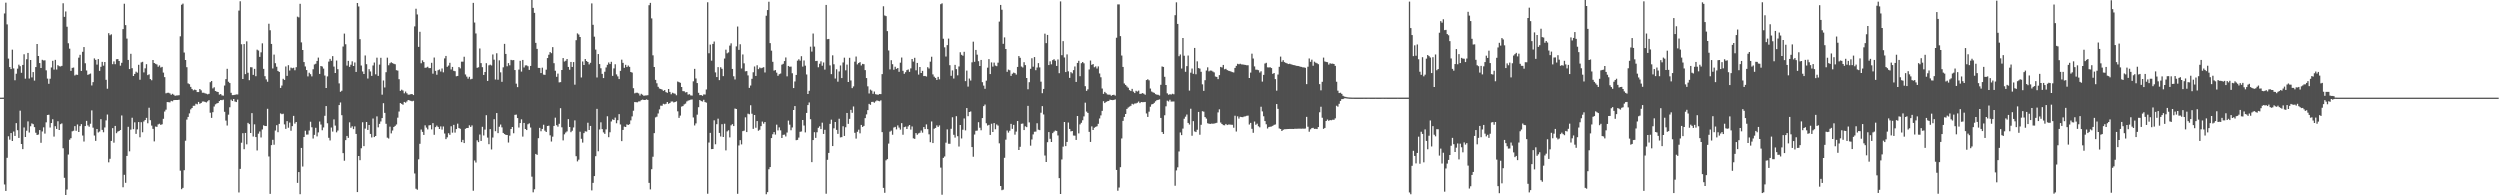 <svg xmlns="http://www.w3.org/2000/svg" width="1920" height="150"><path fill="#4f4f4f" d="M0 75h1v1H0zM1 74.998h1v1H1zM2 74.961h1v1H2zM3 10.332h1v131.357H3zM4 2.071h1v144.582H4zM5 18.755h1v102.456H5zM6 45.03h1v59.597H6zM7 51.512h1v55.752H7zM8 53.041h1v49.178H8zM9 38.15h1v70.16H9zM10 52.549h1v48.485H10zM11 61.658h1v42.735H11zM12 56.609h1v37.947H12zM13 52.748h1v47.265H13zM14 49.663h1v56.26H14zM15 50.844h1v34.131H15zM16 55.904h1v54.688H16zM17 49.885h1v64.66H17zM18 41.67h1v56.232H18zM19 60.402h1v44.814H19zM20 45.522h1v54.884H20zM21 40.654h1v52.568H21zM22 60.338h1v41.451H22zM23 46.101h1v50.856H23zM24 59.434h1v35.331H24zM25 55.325h1v40.043H25zM26 61.894h1v35.747H26zM27 51.517h1v50.421H27zM28 33.806h1v69.888H28zM29 43.023h1v60.318H29zM30 48.443h1v51.428H30zM31 52.242h1v57.407H31zM32 45.932h1v55.019H32zM33 46.413h1v51.369H33zM34 46.323h1v56.29H34zM35 54.012h1v39.927H35zM36 60.379h1v27.954H36zM37 64.375h1v23.722H37zM38 60.48h1v37.482H38zM39 51.796h1v42.694H39zM40 46.706h1v44.896H40zM41 53.448h1v51.44H41zM42 45.975h1v50.957H42zM43 53.41h1v45.608H43zM44 50.07h1v43.076H44zM45 50.821h1v48.997H45zM46 51.059h1v44.328H46zM47 50.592h1v44.191H47zM48 2.527h1v111.336H48zM49 12.957h1v123.587H49zM50 8.826h1v140.909H50zM51 20.556h1v124.988H51zM52 33.247h1v85.452H52zM53 37.374h1v69.95H53zM54 54.437h1v51.678H54zM55 52.114h1v48.727H55zM56 51.878h1v48.549H56zM57 57.953h1v38.901H57zM58 57.312h1v43.152H58zM59 57.479h1v38.128H59zM60 44.268h1v57.1H60zM61 42.075h1v54.77H61zM62 54.465h1v40.863H62zM63 39.789h1v64.303H63zM64 36.159h1v72.518H64zM65 48.569h1v48.249H65zM66 54.131h1v38.686H66zM67 57.502h1v38.782H67zM68 56.978h1v40.364H68zM69 56.461h1v38.581H69zM70 65.65h1v19.162H70zM71 63.087h1v34.96H71zM72 44.843h1v59.258H72zM73 45.962h1v62.225H73zM74 49.592h1v49.467H74zM75 45.348h1v56.379H75zM76 54.437h1v46.562H76zM77 51.306h1v40.224H77zM78 47.518h1v52.234H78zM79 50.441h1v51.115H79zM80 47.633h1v50.279H80zM81 61.283h1v31.167H81zM82 68.127h1v19.819H82zM83 25.477h1v99.187H83zM84 27.063h1v94.907H84zM85 26.367h1v81.874H85zM86 49.31h1v49.075H86zM87 47.166h1v62.413H87zM88 49.294h1v47.436H88zM89 45.518h1v56.77H89zM90 45.367h1v55.708H90zM91 46.838h1v53.779H91zM92 50.45h1v49.371H92zM93 48.228h1v40.474H93zM94 22.366h1v121.465H94zM95 2.85h1v131.38H95zM96 19.32h1v121.055H96zM97 29.64h1v90.121H97zM98 46.008h1v51.355H98zM99 53.018h1v63.225H99zM100 41.322h1v58.242H100zM101 52.4h1v38.015H101zM102 58.36h1v40.845H102zM103 56.767h1v37.185H103zM104 55.044h1v47.766H104zM105 55.833h1v43.557H105zM106 49.75h1v43.992H106zM107 61.233h1v44.171H107zM108 47.944h1v45.896H108zM109 47.463h1v54.141H109zM110 55.623h1v37.668H110zM111 52.476h1v39.693H111zM112 49.319h1v41.227H112zM113 57.719h1v36.963H113zM114 57.106h1v25.63H114zM115 60.699h1v31.632H115zM116 61.645h1v34.804H116zM117 46.06h1v52.921H117zM118 48.409h1v60.186H118zM119 49.013h1v48.146H119zM120 49.525h1v47.913H120zM121 51.249h1v44.305H121zM122 50.208h1v44.804H122zM123 51.89h1v44.063H123zM124 51.34h1v44.086H124zM125 55.744h1v35.493H125zM126 59.255h1v26.404H126zM127 71.702h1v12.532H127zM128 71.253h1v7.125H128zM129 71.233h1v7.265H129zM130 71.709h1v6.908H130zM131 72.784h1v4.681H131zM132 72.041h1v5.768H132zM133 72.75h1v4.166H133zM134 73.553h1v3.227H134zM135 73.313h1v3.472H135zM136 73.274h1v3.523H136zM137 73.13h1v3.47H137zM138 27.898h1v103.177H138zM139 3.644h1v141.657H139zM140 2.756h1v141.522H140zM141 40.359h1v90.376H141zM142 46.085h1v61.982H142zM143 51.608h1v40.243H143zM144 64.071h1v25.741H144zM145 64.682h1v22.431H145zM146 66.728h1v17.274H146zM147 68.287h1v14.651H147zM148 69.363h1v11.875H148zM149 68.806h1v12.39H149zM150 69.166h1v10.526H150zM151 70.72h1v9.416H151zM152 70.729h1v7.549H152zM153 68.342h1v11.382H153zM154 69.383h1v9.737H154zM155 71.217h1v6.775H155zM156 71.226h1v6.695H156zM157 71.686h1v6.59H157zM158 71.963h1v6.741H158zM159 72.432h1v5.413H159zM160 72.043h1v4.873H160zM161 63.112h1v23.488H161zM162 62.212h1v28.311H162zM163 67.87h1v18.29H163zM164 67.01h1v14.791H164zM165 69.891h1v10.243H165zM166 70.411h1v9.048H166zM167 70.649h1v8.464H167zM168 72.672h1v4.932H168zM169 72.265h1v4.546H169zM170 73.283h1v3.694H170zM171 73.45h1v3.074H171zM172 65.694h1v20.185H172zM173 60.777h1v31.836H173zM174 52.858h1v43.557H174zM175 62.78h1v25.292H175zM176 63.801h1v18.595H176zM177 71.294h1v5.262H177zM178 73.064h1v4.509H178zM179 73h1v3.024H179zM180 72.794h1v5.18H180zM181 72.501h1v5.878H181zM182 72.574h1v3.944H182zM183 8.118h1v139.696H183zM184 0.95h1v128.716H184zM185 33.987h1v75.635H185zM186 60.695h1v41.609H186zM187 33.822h1v80.753H187zM188 56.948h1v45.159H188zM189 31.728h1v79.1H189zM190 55.882h1v38.469H190zM191 61.597h1v33.752H191zM192 51.604h1v50.547H192zM193 51.7h1v35.196H193zM194 57.479h1v47.375H194zM195 52.865h1v42.605H195zM196 58.539h1v46.72H196zM197 38.134h1v77.404H197zM198 38.828h1v63.829H198zM199 43.673h1v57.267H199zM200 40.205h1v65.349H200zM201 33.268h1v66.152H201zM202 52.913h1v43.351H202zM203 58.539h1v38.226H203zM204 60.995h1v35.839H204zM205 62.794h1v20.744H205zM206 18.244h1v101.918H206zM207 23.232h1v125.674H207zM208 33.73h1v77.718H208zM209 52.602h1v54.775H209zM210 41.949h1v69.226H210zM211 48.521h1v51.74H211zM212 51.228h1v44.928H212zM213 54.481h1v47.034H213zM214 55.227h1v39.892H214zM215 67.525h1v19.565H215zM216 65.678h1v22.051H216zM217 60.544h1v26.798H217zM218 61.393h1v34.157H218zM219 51.05h1v47.897H219zM220 58.28h1v34.738H220zM221 50.093h1v48.029H221zM222 54.188h1v39.993H222zM223 51.899h1v48.492H223zM224 52.432h1v44.443H224zM225 52.011h1v36.979H225zM226 53.989h1v40.961H226zM227 51.597h1v42.115H227zM228 12.811h1v127.633H228zM229 13.346h1v118.819H229zM230 2.921h1v146.244H230zM231 32.577h1v81.044H231zM232 38.383h1v89.504H232zM233 47.646h1v57.574H233zM234 51.064h1v49.364H234zM235 53.81h1v49.586H235zM236 58.692h1v44.626H236zM237 55.845h1v44.333H237zM238 57.003h1v36.489H238zM239 58.649h1v39.114H239zM240 53.176h1v53.207H240zM241 49.519h1v54.081H241zM242 48.933h1v49.208H242zM243 46.82h1v57.951H243zM244 44.215h1v57.462H244zM245 56.77h1v36.56H245zM246 50.672h1v44.946H246zM247 51.102h1v48.931H247zM248 52.668h1v45.2H248zM249 57.987h1v30.945H249zM250 67.573h1v13.889H250zM251 58.681h1v35.963H251zM252 47.324h1v58.528H252zM253 45.188h1v62.701H253zM254 46.671h1v51.256H254zM255 43.13h1v57.931H255zM256 51.162h1v40.513H256zM257 56.062h1v40.387H257zM258 46.477h1v55.177H258zM259 53.153h1v47.093H259zM260 64.073h1v16.626H260zM261 70.507h1v8.192H261zM262 69.667h1v18.81H262zM263 35.724h1v81.881H263zM264 25.822h1v97.645H264zM265 33.996h1v73.609H265zM266 50.377h1v54.003H266zM267 46.729h1v59.169H267zM268 51.35h1v42.614H268zM269 49.709h1v48.437H269zM270 47.108h1v49.924H270zM271 50.706h1v48.462H271zM272 47.955h1v49.128H272zM273 55.259h1v47.583H273zM274 2.3h1v145.193H274zM275 4.978h1v114.82H275zM276 30.114h1v92.927H276zM277 50.315h1v63.575H277zM278 54.868h1v39.016H278zM279 56.841h1v55.379H279zM280 42.595h1v56.157H280zM281 49.285h1v44.413H281zM282 60.32h1v39.478H282zM283 53.13h1v42.845H283zM284 54.89h1v47.974H284zM285 58.289h1v47.27H285zM286 50.256h1v40.773H286zM287 48.003h1v57.274H287zM288 57.092h1v47.368H288zM289 44.275h1v45.129H289zM290 58.26h1v39.519H290zM291 49.617h1v45.534H291zM292 44.392h1v48.883H292zM293 72.709h1v17.954H293zM294 61.791h1v17.468H294zM295 67.181h1v19.48H295zM296 55.472h1v39.602H296zM297 44.302h1v61.403H297zM298 50.105h1v56.269H298zM299 48.566h1v48.734H299zM300 47.816h1v54.621H300zM301 48.498h1v51.774H301zM302 48.999h1v48.531H302zM303 49.363h1v47.308H303zM304 53.911h1v41.696H304zM305 54.245h1v36.104H305zM306 60.805h1v24.866H306zM307 69.763h1v9.371H307zM308 68.871h1v10.89H308zM309 69.546h1v10.906H309zM310 71.672h1v6.601H310zM311 70.276h1v8.585H311zM312 71.645h1v6.255H312zM313 72.718h1v4.072H313zM314 72.636h1v4.445H314zM315 72.331h1v5.148H315zM316 72.187h1v5.612H316zM317 73.027h1v4.395H317zM318 20.256h1v112.96H318zM319 6.727h1v138.199H319zM320 11.119h1v134.608H320zM321 35.996h1v86.381H321zM322 24.417h1v86.003H322zM323 48.571h1v50.895H323zM324 46.349h1v54.907H324zM325 47.692h1v55.928H325zM326 52.082h1v44.179H326zM327 51.862h1v46.114H327zM328 51.244h1v48.153H328zM329 52.336h1v43.996H329zM330 52.274h1v43.783H330zM331 48.212h1v51.179H331zM332 56.6h1v37.965H332zM333 44.197h1v59.313H333zM334 54.414h1v43.204H334zM335 57.374h1v39.064H335zM336 53.902h1v43.598H336zM337 53.348h1v45.702H337zM338 54.957h1v42.12H338zM339 52.558h1v46.981H339zM340 55.561h1v41.561H340zM341 44.829h1v57.72H341zM342 42.943h1v63.923H342zM343 51.283h1v54.184H343zM344 50.32h1v51.964H344zM345 48.244h1v55.308H345zM346 53.362h1v43.632H346zM347 51.423h1v50.46H347zM348 54.391h1v41.515H348zM349 54.675h1v47.15H349zM350 58.555h1v40.552H350zM351 58.301h1v36.695H351zM352 51.498h1v46.846H352zM353 52.526h1v46.391H353zM354 47.342h1v61.792H354zM355 47.337h1v60.094H355zM356 43.554h1v66.322H356zM357 57.168h1v41.751H357zM358 58.843h1v39.451H358zM359 60.393h1v37.876H359zM360 59.003h1v37.24H360zM361 60.928h1v36.553H361zM362 60.53h1v35.768H362zM363 2.225h1v144.271H363zM364 17.301h1v105.914H364zM365 25.694h1v99.128H365zM366 52.055h1v55.743H366zM367 51.659h1v57.498H367zM368 37.244h1v66.1H368zM369 48.463h1v59.794H369zM370 51.606h1v45.752H370zM371 57.552h1v46.51H371zM372 55.312h1v44.244H372zM373 48.523h1v39.954H373zM374 62.135h1v43.566H374zM375 50.185h1v60.536H375zM376 49.651h1v49.519H376zM377 50.29h1v64.521H377zM378 41.805h1v63.818H378zM379 45.818h1v45.724H379zM380 61.061h1v39.707H380zM381 40.924h1v45.898H381zM382 61.249h1v40.978H382zM383 46.358h1v50.961H383zM384 55.552h1v40.071H384zM385 62.817h1v35.036H385zM386 51.72h1v50.364H386zM387 33.707h1v69.254H387zM388 41.398h1v62.163H388zM389 50.908h1v52.779H389zM390 48.475h1v60.975H390zM391 50.191h1v53.994H391zM392 45.966h1v53.12H392zM393 46.264h1v51.27H393zM394 46.111h1v56.228H394zM395 53.835h1v34.406H395zM396 64.279h1v23.738H396zM397 66.92h1v23.749H397zM398 53.465h1v44.502H398zM399 46.715h1v47.807H399zM400 54.987h1v36.665H400zM401 46.053h1v58.874H401zM402 51.83h1v42.598H402zM403 50.208h1v48.846H403zM404 50.155h1v49.741H404zM405 50.896h1v44.555H405zM406 53.671h1v41.048H406zM407 50.631h1v47.297H407zM408 0h1v135.69H408zM409 6.059h1v141.63H409zM410 9.89h1v135.475H410zM411 32.899h1v85.301H411zM412 37.521h1v81.41H412zM413 52.098h1v54.022H413zM414 52.171h1v46.052H414zM415 56.12h1v44.708H415zM416 51.949h1v47.066H416zM417 57.314h1v38.462H417zM418 57.509h1v42.861H418zM419 53.483h1v47.878H419zM420 44.586h1v52.177H420zM421 42.025h1v54.513H421zM422 39.967h1v63.969H422zM423 40.853h1v67.858H423zM424 36.223h1v68.741H424zM425 48.534h1v48.171H425zM426 54.309h1v36.061H426zM427 58.99h1v37.178H427zM428 56.509h1v40.781H428zM429 63.295h1v31.774H429zM430 63.098h1v20.021H430zM431 53.783h1v44.017H431zM432 44.609h1v63.236H432zM433 47.246h1v55.912H433zM434 46.646h1v55.122H434zM435 45.309h1v55.605H435zM436 51.405h1v40.066H436zM437 53.558h1v43.98H437zM438 47.55h1v53.999H438zM439 51.409h1v48.981H439zM440 47.658h1v50.247H440zM441 65.041h1v27.425H441zM442 30.849h1v89.123H442zM443 25.646h1v98.327H443zM444 26.505h1v96.132H444zM445 28.391h1v72.755H445zM446 59.493h1v47.087H446zM447 47.211h1v62.321H447zM448 49.921h1v52.344H448zM449 45.38h1v55.468H449zM450 46.852h1v54.214H450zM451 47.619h1v46.617H451zM452 49.482h1v50.346H452zM453 48.232h1v48.494H453zM454 2.625h1v143.623H454zM455 19.059h1v121.364H455zM456 28.143h1v107.057H456zM457 38.088h1v81.863H457zM458 59.509h1v24.079H458zM459 41.535h1v74.619H459zM460 49.221h1v50.213H460zM461 52.451h1v41.524H461zM462 56.738h1v42.442H462zM463 59.93h1v41.747H463zM464 55.096h1v47.7H464zM465 51.81h1v47.558H465zM466 49.775h1v39.515H466zM467 47.964h1v57.416H467zM468 49.203h1v52.383H468zM469 47.484h1v45.795H469zM470 58.269h1v33.424H470zM471 52.508h1v39.65H471zM472 49.333h1v40.986H472zM473 57.117h1v37.558H473zM474 58.685h1v33.639H474zM475 60.729h1v26.931H475zM476 54.428h1v41.163H476zM477 45.815h1v62.573H477zM478 48.303h1v51.488H478zM479 52.087h1v45.132H479zM480 49.743h1v47.816H480zM481 51.498h1v44.047H481zM482 50.356h1v45.658H482zM483 51.343h1v44.058H483zM484 55.298h1v37.173H484zM485 55.774h1v33.637H485zM486 67.756h1v17.267H486zM487 71.695h1v6.699H487zM488 71.244h1v7.247H488zM489 71.217h1v7.382H489zM490 71.706h1v6.239H490zM491 73.343h1v4.463H491zM492 72.029h1v4.884H492zM493 72.762h1v3.717H493zM494 73.556h1v3.218H494zM495 73.311h1v3.479H495zM496 73.265h1v3.083H496zM497 73.137h1v3.596H497zM498 3.989h1v136.466H498zM499 2.227h1v143.207H499zM500 14.14h1v115.8H500zM501 42.496h1v77.894H501zM502 51.476h1v50.771H502zM503 61.315h1v28.842H503zM504 63.95h1v25.637H504zM505 66.648h1v20.517H505zM506 68.019h1v16.017H506zM507 68.369h1v12.799H507zM508 68.836h1v12.376H508zM509 69.768h1v9.95H509zM510 69.15h1v10.984H510zM511 70.752h1v8.943H511zM512 71.281h1v7.036H512zM513 68.353h1v11.357H513zM514 70.596h1v8.531H514zM515 72.379h1v5.603H515zM516 71.237h1v6.683H516zM517 71.695h1v6.997H517zM518 71.965h1v6.365H518zM519 73.164h1v4.683H519zM520 62.599h1v22.889H520zM521 63.068h1v27.453H521zM522 63.599h1v25.166H522zM523 66.799h1v15.051H523zM524 69.965h1v11.502H524zM525 70.086h1v10.08H525zM526 70.999h1v8.574H526zM527 70.708h1v7.237H527zM528 72.661h1v4.603H528zM529 72.336h1v4.612H529zM530 73.279h1v3.257H530zM531 73.441h1v2.973H531zM532 62.457h1v27.736H532zM533 52.872h1v43.502H533zM534 60.246h1v34.53H534zM535 63.776h1v24.303H535zM536 71.274h1v11.078H536zM537 73.077h1v3.74H537zM538 72.965h1v4.644H538zM539 73.592h1v4.388H539zM540 72.507h1v4.127H540zM541 72.608h1v5.782H541zM542 68.701h1v10.167H542zM543 1.756h1v147.045H543zM544 40.931h1v68.558H544zM545 34.241h1v67.777H545zM546 46.589h1v67.956H546zM547 33.746h1v80.673H547zM548 31.911h1v60.485H548zM549 55.621h1v55.171H549zM550 59.196h1v36.198H550zM551 51.533h1v39.611H551zM552 61.567h1v40.534H552zM553 51.677h1v53.138H553zM554 52.833h1v42.527H554zM555 58.452h1v46.775H555zM556 44.971h1v50.059H556zM557 38.155h1v77.366H557zM558 40.949h1v59.968H558zM559 40.233h1v59.814H559zM560 35.026h1v70.522H560zM561 33.291h1v62.98H561zM562 52.931h1v42.392H562zM563 58.555h1v38.272H563zM564 61.011h1v22.337H564zM565 35.628h1v48.059H565zM566 20.37h1v128.48H566zM567 38.287h1v73.406H567zM568 33.982h1v73.651H568zM569 52.57h1v58.334H569zM570 41.812h1v58.92H570zM571 48.64h1v51.728H571zM572 54.783h1v35.315H572zM573 54.6h1v46.841H573zM574 57.914h1v29.364H574zM575 67.49h1v20.254H575zM576 65.685h1v15.145H576zM577 60.512h1v26.814H577zM578 55.52h1v43.436H578zM579 51.052h1v37.29H579zM580 58.321h1v39.801H580zM581 50.111h1v42.886H581zM582 53.071h1v47.324H582zM583 51.876h1v47.764H583zM584 52.405h1v44.475H584zM585 52.02h1v41.364H585zM586 51.599h1v43.362H586zM587 55.648h1v38.073H587zM588 12.106h1v137.077H588zM589 7.718h1v139.826H589zM590 1.357h1v128.647H590zM591 33.14h1v95.162H591zM592 38.898h1v67.162H592zM593 47.445h1v55.656H593zM594 54.206h1v47.224H594zM595 53.792h1v49.604H595zM596 55.833h1v39.904H596zM597 58.205h1v41.957H597zM598 57.005h1v40.842H598zM599 56.497h1v43.584H599zM600 49.658h1v56.333H600zM601 49.01h1v54.564H601zM602 46.877h1v56.514H602zM603 44.115h1v60.705H603zM604 58.621h1v43.154H604zM605 50.615h1v41.991H605zM606 51.258h1v44.507H606zM607 51.155h1v48.878H607zM608 56.264h1v41.614H608zM609 67.632h1v16.825H609zM610 62.567h1v18.883H610zM611 57.566h1v50.126H611zM612 46.577h1v60.854H612zM613 45.518h1v60.149H613zM614 46.575h1v54.672H614zM615 43.172h1v57.814H615zM616 51.128h1v41.037H616zM617 46.431h1v49.998H617zM618 50.427h1v51.259H618zM619 57.175h1v29.558H619zM620 72.198h1v8.503H620zM621 69.752h1v8.965H621zM622 35.861h1v55.678H622zM623 39.619h1v84.891H623zM624 25.731h1v81.831H624zM625 35.813h1v65.706H625zM626 46.877h1v58.984H626zM627 46.731h1v54.859H627zM628 51.649h1v46.487H628zM629 48.926h1v48.089H629zM630 47.104h1v52.039H630zM631 50.505h1v43.68H631zM632 47.955h1v54.887H632zM633 53.455h1v46.228H633zM634 3.804h1v144.967H634zM635 30.109h1v92.641H635zM636 29.903h1v87.558H636zM637 50.233h1v44.893H637zM638 56.916h1v34.997H638zM639 42.519h1v69.654H639zM640 49.365h1v49.213H640zM641 60.338h1v33.374H641zM642 53.201h1v46.514H642zM643 62.707h1v40.119H643zM644 54.886h1v36.281H644zM645 50.272h1v55.276H645zM646 59.94h1v45.356H646zM647 47.967h1v48.991H647zM648 44.286h1v60.121H648zM649 54.016h1v43.735H649zM650 49.631h1v37.127H650zM651 62.956h1v32.195H651zM652 44.382h1v46.889H652zM653 61.789h1v22.577H653zM654 67.669h1v18.984H654zM655 66.364h1v15.404H655zM656 47.342h1v54.667H656zM657 43.403h1v63.062H657zM658 49.48h1v51.728H658zM659 48.409h1v51.163H659zM660 47.738h1v54.649H660zM661 50.26h1v45.676H661zM662 49.065h1v48.439H662zM663 49.303h1v47.365H663zM664 53.847h1v36.86H664zM665 59.93h1v27.935H665zM666 66.302h1v18.286H666zM667 71.757h1v8.013H667zM668 68.834h1v11.646H668zM669 69.585h1v8.693H669zM670 72.025h1v6.136H670zM671 70.294h1v8.581H671zM672 72.352h1v5.539H672zM673 72.624h1v4.459H673zM674 72.78h1v4.71H674zM675 72.201h1v5.587H675zM676 72.274h1v4.772H676zM677 56.932h1v44.539H677zM678 4.832h1v139.432H678zM679 11.9h1v136.187H679zM680 12.376h1v110.778H680zM681 23.918h1v98.279H681zM682 38.743h1v71.561H682zM683 53.286h1v47.837H683zM684 46.234h1v54.115H684zM685 49.299h1v54.175H685zM686 53.558h1v44.401H686zM687 51.242h1v46.189H687zM688 52.895h1v46.489H688zM689 52.245h1v44.065H689zM690 55.14h1v42.85H690zM691 48.136h1v51.421H691zM692 44.16h1v50.412H692zM693 54.391h1v49.11H693zM694 56.696h1v40.941H694zM695 55.447h1v41.808H695zM696 53.854h1v45.205H696zM697 53.332h1v43.758H697zM698 55.177h1v40.824H698zM699 52.535h1v46.995H699zM700 45.3h1v51.826H700zM701 47.285h1v58.945H701zM702 44.382h1v62.266H702zM703 53.991h1v48.215H703zM704 48.358h1v55.095H704zM705 57.278h1v45.184H705zM706 51.45h1v50.474H706zM707 56.039h1v44.232H707zM708 54.412h1v47.459H708zM709 58.406h1v39.185H709zM710 58.31h1v40.801H710zM711 58.786h1v36.754H711zM712 51.592h1v47.583H712zM713 52.652h1v50.511H713zM714 47.351h1v61.849H714zM715 43.561h1v49.7H715zM716 57.136h1v52.722H716zM717 58.859h1v40.002H717zM718 59.857h1v38.407H718zM719 61.372h1v34.926H719zM720 59.033h1v38.455H720zM721 60.949h1v35.354H721zM722 3.202h1v125.518H722zM723 2.541h1v147.011H723zM724 29.732h1v91.506H724zM725 36.356h1v83.827H725zM726 43.414h1v66.132H726zM727 34.666h1v64.726H727zM728 29.67h1v80.741H728zM729 50.082h1v60.373H729zM730 58.191h1v40.712H730zM731 54.062h1v35.988H731zM732 60.292h1v43.214H732zM733 49.818h1v55.871H733zM734 53.119h1v36.116H734zM735 57.838h1v46.752H735zM736 51.066h1v61.465H736zM737 40.123h1v55.882H737zM738 42.112h1v64.205H738zM739 42.783h1v56.834H739zM740 39.803h1v51.194H740zM741 62.292h1v37.837H741zM742 54.243h1v28.773H742zM743 66.518h1v22.715H743zM744 60.324h1v25.688H744zM745 61.83h1v23.79H745zM746 47.878h1v65.063H746zM747 31.993h1v88.373H747zM748 47.488h1v55.839H748zM749 38.331h1v62.099H749zM750 41.968h1v58.345H750zM751 46.978h1v46.869H751zM752 50.695h1v47.42H752zM753 46.008h1v54.049H753zM754 63.11h1v27.56H754zM755 65.717h1v15.782H755zM756 68.216h1v12.065H756zM757 61.931h1v32.76H757zM758 51.974h1v44.42H758zM759 45.399h1v50.487H759zM760 56.895h1v46.743H760zM761 47.903h1v47.111H761zM762 51.16h1v50.24H762zM763 48.077h1v46.441H763zM764 50.4h1v48.892H764zM765 50.832h1v44.761H765zM766 48.104h1v48.354H766zM767 16.608h1v93.465H767zM768 3.809h1v139.041H768zM769 7.484h1v138.599H769zM770 33.652h1v111.939H770zM771 28.702h1v92.483H771zM772 37.614h1v69.652H772zM773 55.163h1v45.088H773zM774 53.446h1v48.414H774zM775 53.943h1v46.464H775zM776 58.276h1v36.839H776zM777 56.623h1v42.332H777zM778 55.774h1v40.126H778zM779 56.19h1v47.249H779zM780 57.307h1v43.752H780zM781 51.382h1v41.572H781zM782 43.041h1v72.145H782zM783 44.371h1v68.393H783zM784 51.109h1v43.96H784zM785 51.821h1v43.053H785zM786 47.784h1v52.115H786zM787 50.034h1v46.995H787zM788 59.894h1v37.727H788zM789 68.562h1v12.737H789zM790 63.121h1v30.906H790zM791 52.819h1v59.046H791zM792 44.749h1v62.342H792zM793 51.176h1v52.067H793zM794 43.822h1v57.363H794zM795 53.909h1v47.157H795zM796 51.842h1v42.85H796zM797 48.505h1v51.069H797zM798 51.778h1v48.187H798zM799 62.73h1v23.834H799zM800 71.567h1v9.966H800zM801 68.296h1v19.627H801zM802 25.877h1v93.593H802zM803 33.144h1v91.266H803zM804 26.832h1v82.362H804zM805 49.949h1v51.469H805zM806 47.111h1v59.474H806zM807 49.42h1v59.65H807zM808 46.161h1v56.091H808zM809 45.461h1v55.651H809zM810 46.662h1v53.577H810zM811 50.638h1v49.904H811zM812 45.648h1v58.412H812zM813 56.204h1v80.593H813zM814 1.062h1v147.942H814zM815 42.414h1v80.044H815zM816 31.599h1v81.055H816zM817 44.131h1v49.56H817zM818 55.332h1v56.878H818zM819 41.787h1v67.219H819zM820 54.801h1v39.309H820zM821 59.816h1v39.199H821zM822 55.383h1v45.548H822zM823 56.326h1v44.285H823zM824 53.854h1v50.245H824zM825 51.022h1v53.15H825zM826 62.904h1v44.564H826zM827 48.328h1v40.741H827zM828 46.676h1v55.761H828zM829 58.498h1v37.047H829zM830 48.557h1v45.777H830zM831 47.591h1v44.754H831zM832 48.635h1v40.741H832zM833 66.202h1v12.63H833zM834 69.795h1v15.931H834zM835 68.619h1v18.107H835zM836 53.336h1v47.929H836zM837 46.463h1v62.518H837zM838 49.789h1v47.295H838zM839 49.214h1v50.629H839zM840 51.649h1v46.455H840zM841 50.999h1v46.422H841zM842 52.629h1v44.367H842zM843 51.011h1v44.076H843zM844 56.417h1v34.559H844zM845 59.333h1v29.297H845zM846 67.992h1v17.162H846zM847 72.102h1v5.594H847zM848 70.569h1v8.604H848zM849 71.585h1v6.718H849zM850 72.535h1v5.168H850zM851 72.729h1v4.848H851zM852 72.727h1v3.841H852zM853 73.503h1v3.273H853zM854 72.952h1v3.937H854zM855 72.732h1v4.033H855zM856 73.409h1v2.918H856zM857 28.974h1v101.552H857zM858 3.365h1v143.097H858zM859 3.367h1v140.673H859zM860 27.736h1v100.678H860zM861 42.632h1v63.699H861zM862 51.411h1v41.398H862zM863 64.124h1v25.699H863zM864 65.213h1v22.328H864zM865 66.426h1v17.249H865zM866 67.397h1v15.171H866zM867 69.207h1v12.639H867zM868 69.944h1v11.296H868zM869 68.25h1v11.481H869zM870 70.422h1v9.821H870zM871 71.464h1v8.054H871zM872 69.756h1v9.675H872zM873 70.276h1v8.645H873zM874 69.566h1v8.418H874zM875 72.123h1v7.095H875zM876 71.933h1v6.393H876zM877 71.491h1v6.99H877zM878 71.997h1v6.459H878zM879 72.734h1v5.532H879zM880 61.473h1v25.685H880zM881 60.869h1v28.959H881zM882 61.686h1v24.095H882zM883 67.989h1v14.008H883zM884 70.31h1v9.876H884zM885 70.889h1v8.993H885zM886 71.322h1v7.652H886zM887 72.276h1v5.496H887zM888 72.691h1v4.207H888zM889 72.812h1v3.877H889zM890 73.363h1v2.957H890zM891 65.115h1v25.47H891zM892 51.052h1v50.35H892zM893 51.402h1v51.476H893zM894 58.99h1v29.522H894zM895 65.282h1v16.356H895zM896 71.69h1v5.635H896zM897 72.762h1v5.155H897zM898 72.359h1v4.25H898zM899 72.601h1v5.42H899zM900 71.965h1v6.029H900zM901 72.375h1v5.53H901zM902 11.648h1v131.016H902zM903 1.806h1v129.05H903zM904 18.384h1v110.142H904zM905 43.163h1v73.175H905zM906 41.844h1v59.885H906zM907 52.657h1v51.131H907zM908 29.182h1v69.597H908zM909 42.828h1v48.336H909zM910 55.151h1v34.465H910zM911 50.775h1v37.196H911zM912 42.65h1v51.762H912zM913 69.587h1v26.079H913zM914 55.799h1v27.713H914zM915 52.647h1v51.595H915zM916 56.669h1v36.336H916zM917 36.836h1v64.092H917zM918 57.051h1v44.392H918zM919 47.092h1v52.547H919zM920 52.293h1v33.692H920zM921 52.663h1v50.817H921zM922 55.135h1v40.703H922zM923 64.769h1v20.623H923zM924 69.807h1v15.949H924zM925 61.581h1v28.327H925zM926 54.153h1v36.931H926zM927 51.714h1v42.971H927zM928 54.76h1v40.243H928zM929 54.144h1v41.053H929zM930 54.275h1v40.627H930zM931 54.961h1v40.06H931zM932 55.595h1v39.258H932zM933 58.759h1v35.866H933zM934 59.093h1v35.214H934zM935 60.766h1v25.534H935zM936 57.713h1v26.264H936zM937 51.418h1v42.701H937zM938 51.837h1v43.406H938zM939 49.883h1v46.2H939zM940 53.21h1v43.049H940zM941 52.819h1v42.369H941zM942 53.812h1v42.25H942zM943 54.339h1v41.312H943zM944 54.581h1v41.048H944zM945 54.993h1v40.815H945zM946 55.396h1v40.472H946zM947 55.63h1v42.461H947zM948 52.187h1v36.681H948zM949 50.597h1v50.442H949zM950 49.004h1v40.355H950zM951 49.34h1v41.755H951zM952 48.951h1v40.757H952zM953 49.461h1v40.446H953zM954 49.521h1v40.483H954zM955 49.72h1v39.796H955zM956 49.88h1v39.473H956zM957 50.114h1v38.821H957zM958 50.148h1v38.649H958zM959 59.887h1v35.779H959zM960 55.765h1v38.608H960zM961 41.222h1v57.695H961zM962 44.936h1v57.07H962zM963 50.97h1v42.389H963zM964 53.49h1v42.344H964zM965 53.531h1v41.467H965zM966 53.897h1v43.056H966zM967 55.687h1v42.081H967zM968 54.714h1v27.258H968zM969 62.682h1v22.854H969zM970 57.504h1v31.781H970zM971 48.777h1v44.225H971zM972 48.246h1v47.191H972zM973 51.732h1v46.981H973zM974 51.789h1v45.786H974zM975 51.682h1v45.649H975zM976 52.27h1v44.887H976zM977 56.738h1v39.941H977zM978 56.067h1v39.844H978zM979 60.754h1v34.855H979zM980 69.64h1v10.304H980zM981 57.264h1v26.347H981zM982 51.292h1v47.379H982zM983 43.46h1v55.628H983zM984 47.459h1v53.161H984zM985 46.239h1v53.449H985zM986 47.71h1v51.582H986zM987 48.294h1v50.945H987zM988 48.692h1v50.412H988zM989 49.219h1v49.844H989zM990 48.958h1v50.053H990zM991 49.331h1v49.677H991zM992 49.725h1v49.274H992zM993 49.958h1v49.116H993zM994 50.114h1v48.734H994zM995 50.523h1v48.402H995zM996 50.649h1v48.242H996zM997 50.759h1v48.075H997zM998 51.185h1v47.613H998zM999 51.345h1v47.528H999zM1000 51.725h1v47.047H1000zM1001 51.773h1v47.073H1001zM1002 52.05h1v46.681H1002zM1003 64.609h1v25.166H1003zM1004 51.274h1v46.045H1004zM1005 44.904h1v56.274H1005zM1006 47.44h1v51.875H1006zM1007 45.831h1v52.584H1007zM1008 50.473h1v47.668H1008zM1009 47.342h1v51.662H1009zM1010 48.132h1v50.787H1010zM1011 48.564h1v50.565H1011zM1012 49.329h1v48.265H1012zM1013 64.602h1v21.625H1013zM1014 69.386h1v12.586H1014zM1015 62.826h1v27.576H1015zM1016 44.213h1v54.768H1016zM1017 47.221h1v51.028H1017zM1018 47.589h1v45.319H1018zM1019 47.758h1v44.044H1019zM1020 49.592h1v43.195H1020zM1021 48.612h1v43.603H1021zM1022 48.933h1v43.435H1022zM1023 48.839h1v43.101H1023zM1024 49.143h1v42.872H1024zM1025 50.597h1v40.272H1025zM1026 62.75h1v18.478H1026zM1027 69.61h1v12.33H1027zM1028 71.478h1v8.219H1028zM1029 71.226h1v6.271H1029zM1030 72.089h1v4.033H1030zM1031 73.592h1v2.481H1031zM1032 74.185h1v1.35H1032zM1033 74.391h1v1.078H1033zM1034 74.659h1v1H1034zM1035 74.792h1v1H1035zM1036 74.854h1v1H1036zM1037 74.918h1v1H1037zM1038 74.94h1v1H1038zM1039 74.954h1v1H1039zM1040 74.963h1v1H1040zM1041 74.963h1v1H1041zM1042 74.961h1v1H1042zM1043 74.963h1v1H1043zM1044 74.961h1v1H1044zM1045 74.961h1v1H1045zM1046 74.959h1v1H1046zM1047 74.954h1v1H1047zM1048 74.961h1v1H1048zM1049 74.97h1v1H1049zM1050 74.954h1v1H1050zM1051 74.947h1v1H1051zM1052 74.966h1v1H1052zM1053 74.966h1v1H1053zM1054 74.957h1v1H1054zM1055 74.963h1v1H1055zM1056 74.954h1v1H1056zM1057 74.963h1v1H1057zM1058 74.961h1v1H1058zM1059 74.966h1v1H1059zM1060 74.963h1v1H1060zM1061 74.952h1v1H1061zM1062 74.945h1v1H1062zM1063 74.968h1v1H1063zM1064 74.954h1v1H1064zM1065 74.968h1v1H1065zM1066 74.966h1v1H1066zM1067 74.961h1v1H1067zM1068 74.966h1v1H1068zM1069 74.961h1v1H1069zM1070 74.961h1v1H1070zM1071 74.966h1v1H1071zM1072 74.963h1v1H1072zM1073 74.954h1v1H1073zM1074 74.97h1v1H1074zM1075 74.961h1v1H1075zM1076 74.968h1v1H1076zM1077 74.957h1v1H1077zM1078 74.959h1v1H1078zM1079 74.973h1v1H1079zM1080 74.959h1v1H1080zM1081 74.963h1v1H1081zM1082 1.211h1v146.601H1082zM1083 21.563h1v127.622H1083zM1084 26.951h1v100.385H1084zM1085 43.085h1v72.706H1085zM1086 34.84h1v84.903H1086zM1087 42.826h1v82.676H1087zM1088 34.172h1v83.278H1088zM1089 45.495h1v59.455H1089zM1090 55.117h1v70.653H1090zM1091 57.447h1v43.701H1091zM1092 43.943h1v58.901H1092zM1093 58.642h1v66.041H1093zM1094 57.349h1v42.035H1094zM1095 45.067h1v63.154H1095zM1096 42.22h1v72.438H1096zM1097 43.105h1v61.156H1097zM1098 44.202h1v48.292H1098zM1099 56.117h1v56.343H1099zM1100 43.911h1v52.946H1100zM1101 66.817h1v36.652H1101zM1102 41.828h1v62.854H1102zM1103 53.945h1v45.258H1103zM1104 53.039h1v46.253H1104zM1105 25.159h1v94.321H1105zM1106 16.239h1v97.908H1106zM1107 17.39h1v108.212H1107zM1108 14.804h1v102.474H1108zM1109 23.154h1v124.061H1109zM1110 22.932h1v106.429H1110zM1111 26.152h1v99.513H1111zM1112 27.1h1v95.715H1112zM1113 31.574h1v87.457H1113zM1114 44.884h1v67.022H1114zM1115 52.906h1v52.978H1115zM1116 54.282h1v56.475H1116zM1117 49.187h1v67.556H1117zM1118 37.672h1v75.715H1118zM1119 49.352h1v60.81H1119zM1120 41.579h1v80.861H1120zM1121 48.454h1v61.891H1121zM1122 44.433h1v68.643H1122zM1123 44.982h1v71.989H1123zM1124 45.106h1v64.266H1124zM1125 47.685h1v63.392H1125zM1126 44.964h1v64.958H1126zM1127 9.082h1v118.091H1127zM1128 11.987h1v132.799H1128zM1129 16.154h1v126.906H1129zM1130 29.807h1v104.553H1130zM1131 34.195h1v97.835H1131zM1132 34.035h1v70.361H1132zM1133 45.93h1v53.955H1133zM1134 50.132h1v60.73H1134zM1135 50.832h1v55.072H1135zM1136 55.772h1v40.925H1136zM1137 50.601h1v54.752H1137zM1138 57.131h1v42.278H1138zM1139 50.963h1v44.969H1139zM1140 47.674h1v54.971H1140zM1141 42.767h1v61.982H1141zM1142 44.469h1v59.073H1142zM1143 38.908h1v66.958H1143zM1144 48.443h1v54.255H1144zM1145 56.921h1v37.139H1145zM1146 57.236h1v36.519H1146zM1147 54.343h1v41.435H1147zM1148 62.425h1v31.25H1148zM1149 44.398h1v78.16H1149zM1150 36.468h1v106.476H1150zM1151 32.877h1v115.51H1151zM1152 35.033h1v88.421H1152zM1153 29.233h1v111.543H1153zM1154 30.334h1v98.835H1154zM1155 34.834h1v72.611H1155zM1156 52.254h1v57.65H1156zM1157 48.704h1v63.639H1157zM1158 50.13h1v63.985H1158zM1159 48.097h1v65.933H1159zM1160 59.425h1v50.046H1160zM1161 48.585h1v63.259H1161zM1162 42.65h1v74.367H1162zM1163 41.592h1v79.098H1163zM1164 40.627h1v79.133H1164zM1165 43.318h1v79.682H1165zM1166 41.21h1v68.231H1166zM1167 49.017h1v51.788H1167zM1168 50.521h1v48.952H1168zM1169 50.567h1v44.326H1169zM1170 52.734h1v43.211H1170zM1171 47.756h1v48.402H1171zM1172 47.832h1v59.03H1172zM1173 13.838h1v127.297H1173zM1174 5.894h1v141.877H1174zM1175 16.228h1v129.785H1175zM1176 31.611h1v94.461H1176zM1177 38.047h1v77.258H1177zM1178 24.891h1v105.182H1178zM1179 45.216h1v67.942H1179zM1180 26.889h1v92.758H1180zM1181 35.989h1v82.538H1181zM1182 34.728h1v82.204H1182zM1183 22.06h1v116.345H1183zM1184 28.537h1v111.044H1184zM1185 28.8h1v98.432H1185zM1186 32.81h1v86.59H1186zM1187 31.508h1v86.532H1187zM1188 32.639h1v74.307H1188zM1189 38.821h1v83.262H1189zM1190 42.357h1v72.31H1190zM1191 39.629h1v62.362H1191zM1192 49.466h1v56.736H1192zM1193 44.183h1v58.471H1193zM1194 44.096h1v54.926H1194zM1195 48.019h1v57.7H1195zM1196 42.375h1v64.672H1196zM1197 45.808h1v60.57H1197zM1198 50.542h1v52.497H1198zM1199 50.029h1v51.84H1199zM1200 50.407h1v52.609H1200zM1201 46.694h1v57.15H1201zM1202 49.473h1v51.069H1202zM1203 52.515h1v48.437H1203zM1204 49.816h1v49.123H1204zM1205 56.907h1v38.075H1205zM1206 28.704h1v80.757H1206zM1207 31.084h1v75.152H1207zM1208 29.153h1v74.886H1208zM1209 24.641h1v86.468H1209zM1210 29.839h1v83.694H1210zM1211 35.893h1v69.46H1211zM1212 40.052h1v57.91H1212zM1213 48.848h1v45.033H1213zM1214 52.412h1v38.434H1214zM1215 57.355h1v30.767H1215zM1216 62.59h1v23.69H1216zM1217 0h1v144.298H1217zM1218 4.623h1v140.268H1218zM1219 22.163h1v109.309H1219zM1220 46.09h1v69.336H1220zM1221 45.655h1v56.8H1221zM1222 54.888h1v40.71H1222zM1223 61.297h1v28.425H1223zM1224 62.876h1v26.283H1224zM1225 64.053h1v21.444H1225zM1226 65.183h1v21.028H1226zM1227 66.747h1v20.064H1227zM1228 60.503h1v35.626H1228zM1229 54.055h1v41.019H1229zM1230 53.712h1v50.769H1230zM1231 53.515h1v51.282H1231zM1232 50.69h1v55.589H1232zM1233 55.231h1v44.85H1233zM1234 57.383h1v37.816H1234zM1235 59.351h1v29.744H1235zM1236 65.501h1v23.534H1236zM1237 66.854h1v16.304H1237zM1238 68.177h1v14.113H1238zM1239 62.75h1v22.412H1239zM1240 61.441h1v29.81H1240zM1241 60.457h1v27.176H1241zM1242 65.188h1v17.814H1242zM1243 67.152h1v16.363H1243zM1244 66.792h1v17.386H1244zM1245 66.73h1v16.075H1245zM1246 68.346h1v14.038H1246zM1247 70.187h1v9.366H1247zM1248 71.342h1v7.102H1248zM1249 71.867h1v6.411H1249zM1250 52.419h1v30.041H1250zM1251 46.715h1v59.739H1251zM1252 36.468h1v74.621H1252zM1253 29.214h1v81.325H1253zM1254 36.804h1v70.758H1254zM1255 45.557h1v61.856H1255zM1256 48.91h1v49.753H1256zM1257 56.554h1v36.727H1257zM1258 59.489h1v29.789H1258zM1259 61.089h1v27.686H1259zM1260 64.197h1v19.364H1260zM1261 66.666h1v14.037H1261zM1262 1.039h1v145.564H1262zM1263 36.891h1v82.577H1263zM1264 25.772h1v86.791H1264zM1265 40.654h1v63.033H1265zM1266 29.848h1v79.604H1266zM1267 38.004h1v65.489H1267zM1268 49.386h1v64.532H1268zM1269 57.138h1v39.858H1269zM1270 53.032h1v37.864H1270zM1271 58.484h1v42.886H1271zM1272 51.869h1v49.849H1272zM1273 54.167h1v50.172H1273zM1274 58.521h1v49.412H1274zM1275 46.204h1v36.889H1275zM1276 47.889h1v64.36H1276zM1277 44.213h1v59.478H1277zM1278 45.076h1v45.326H1278zM1279 53.744h1v44.056H1279zM1280 38.933h1v62.286H1280zM1281 53.645h1v47.059H1281zM1282 58.626h1v29.327H1282zM1283 62.524h1v23.726H1283zM1284 56.11h1v50.868H1284zM1285 13.866h1v134.388H1285zM1286 26.154h1v111.829H1286zM1287 20.194h1v98.649H1287zM1288 37.157h1v82.57H1288zM1289 29.604h1v81.543H1289zM1290 38.091h1v68.249H1290zM1291 44.222h1v52.49H1291zM1292 48.01h1v56.528H1292zM1293 52.602h1v44.93H1293zM1294 64.806h1v21.014H1294zM1295 66.696h1v17.624H1295zM1296 63.423h1v23.745H1296zM1297 61.313h1v36.764H1297zM1298 50.629h1v45.113H1298zM1299 55.838h1v40.81H1299zM1300 56.403h1v41.865H1300zM1301 51.299h1v44.607H1301zM1302 47.573h1v50.4H1302zM1303 51.233h1v37.226H1303zM1304 54.792h1v42.202H1304zM1305 49.695h1v56.397H1305zM1306 51.091h1v57.949H1306zM1307 1.769h1v131.968H1307zM1308 2.987h1v136.931H1308zM1309 16.962h1v125.871H1309zM1310 24.291h1v110.211H1310zM1311 31.483h1v79.798H1311zM1312 40.494h1v63.026H1312zM1313 58.555h1v40.936H1313zM1314 46.14h1v61.772H1314zM1315 55.099h1v34.166H1315zM1316 51.897h1v49.645H1316zM1317 63.091h1v34.097H1317zM1318 54.131h1v51.408H1318zM1319 46.25h1v55.324H1319zM1320 46.072h1v58.052H1320zM1321 53.018h1v49.522H1321zM1322 47.699h1v53.738H1322zM1323 52.499h1v50.483H1323zM1324 45.504h1v49.524H1324zM1325 46.646h1v51.923H1325zM1326 46.351h1v52.55H1326zM1327 55.47h1v43.216H1327zM1328 65.321h1v24.058H1328zM1329 56.154h1v44.001H1329zM1330 34.476h1v96.716H1330zM1331 33.037h1v91.563H1331zM1332 40.899h1v77.276H1332zM1333 26.928h1v82.172H1333zM1334 22.666h1v91.872H1334zM1335 53.911h1v53.752H1335zM1336 49.251h1v49.055H1336zM1337 46.786h1v54.067H1337zM1338 61.819h1v21.998H1338zM1339 66.747h1v18.329H1339zM1340 65.199h1v25.48H1340zM1341 52.885h1v42.163H1341zM1342 41.254h1v68.572H1342zM1343 39.944h1v65.637H1343zM1344 46.813h1v64.99H1344zM1345 51.139h1v57.597H1345zM1346 50.276h1v56.063H1346zM1347 55.133h1v49.078H1347zM1348 47.456h1v53.111H1348zM1349 47.493h1v54.079H1349zM1350 48.788h1v48.688H1350zM1351 48.958h1v57.778H1351zM1352 51.974h1v62.175H1352zM1353 1.733h1v146.537H1353zM1354 23.22h1v124.47H1354zM1355 11.71h1v129.929H1355zM1356 32.334h1v90.984H1356zM1357 29.622h1v93.532H1357zM1358 34.323h1v94.64H1358zM1359 18.636h1v102.664H1359zM1360 27.31h1v77.59H1360zM1361 31.709h1v90.565H1361zM1362 47.063h1v75.18H1362zM1363 23.742h1v89.505H1363zM1364 37.754h1v79.098H1364zM1365 29.599h1v89.361H1365zM1366 25.012h1v93.838H1366zM1367 27.299h1v92.884H1367zM1368 42.991h1v70.188H1368zM1369 30.737h1v73.026H1369zM1370 46.181h1v71.362H1370zM1371 34.376h1v69.334H1371zM1372 49.869h1v52.346H1372zM1373 57.87h1v52.285H1373zM1374 45.273h1v44.507H1374zM1375 42.08h1v61.11H1375zM1376 34.115h1v79.478H1376zM1377 45.621h1v62.708H1377zM1378 44.611h1v70.172H1378zM1379 46.2h1v59.229H1379zM1380 54.408h1v59.224H1380zM1381 40.162h1v73.351H1381zM1382 47.131h1v64.319H1382zM1383 46.832h1v46.425H1383zM1384 56.605h1v43.401H1384zM1385 58.427h1v39.879H1385zM1386 45.982h1v51.689H1386zM1387 50.313h1v49.767H1387zM1388 45.811h1v56.926H1388zM1389 47.804h1v54.541H1389zM1390 50.04h1v46.505H1390zM1391 52.647h1v50.192H1391zM1392 49.182h1v50.893H1392zM1393 53.11h1v46.114H1393zM1394 59.997h1v28.199H1394zM1395 57.417h1v39.297H1395zM1396 59.546h1v36.677H1396zM1397 3.969h1v139.375H1397zM1398 15.287h1v122.087H1398zM1399 23.236h1v117.265H1399zM1400 25.063h1v96.301H1400zM1401 34.721h1v76.56H1401zM1402 51.668h1v49.513H1402zM1403 44.364h1v57.075H1403zM1404 48.509h1v52.71H1404zM1405 49.047h1v49.851H1405zM1406 41.064h1v57.155H1406zM1407 53.272h1v53.502H1407zM1408 43.95h1v50.757H1408zM1409 49.464h1v62.843H1409zM1410 28.079h1v79.352H1410zM1411 32.817h1v84.534H1411zM1412 47.136h1v63.058H1412zM1413 46.452h1v59.787H1413zM1414 46.738h1v53.31H1414zM1415 49.148h1v58.238H1415zM1416 50.551h1v49.844H1416zM1417 45.138h1v55.47H1417zM1418 49.647h1v58.604H1418zM1419 46.722h1v50.462H1419zM1420 50.127h1v58.489H1420zM1421 45.566h1v63.232H1421zM1422 50.011h1v64.457H1422zM1423 42.721h1v62.369H1423zM1424 50.908h1v53.14H1424zM1425 49.638h1v47.333H1425zM1426 53.334h1v48.435H1426zM1427 53.881h1v46.75H1427zM1428 44.852h1v55.926H1428zM1429 56.083h1v50.483H1429zM1430 52.613h1v42.678H1430zM1431 36.351h1v73.742H1431zM1432 33.149h1v78.373H1432zM1433 26.319h1v92.996H1433zM1434 19.952h1v81.604H1434zM1435 46.582h1v77.592H1435zM1436 45.2h1v58.629H1436zM1437 50.153h1v58.096H1437zM1438 54.822h1v46.86H1438zM1439 46.012h1v55.042H1439zM1440 61.361h1v32.861H1440zM1441 4.404h1v130.249H1441zM1442 1.277h1v146.873H1442zM1443 4.93h1v140.817H1443zM1444 10.332h1v112.843H1444zM1445 21.522h1v97.072H1445zM1446 38.573h1v69.48H1446zM1447 42.609h1v66.487H1447zM1448 51.514h1v55.514H1448zM1449 52.364h1v48.689H1449zM1450 53.595h1v37.336H1450zM1451 54.121h1v38.343H1451zM1452 48.063h1v55.93H1452zM1453 49.96h1v42.797H1453zM1454 63.32h1v41.097H1454zM1455 48.317h1v50.243H1455zM1456 42.043h1v50.231H1456zM1457 66.833h1v25.828H1457zM1458 46.014h1v43.392H1458zM1459 59.317h1v30.359H1459zM1460 61.578h1v40.222H1460zM1461 61.958h1v25.132H1461zM1462 65.776h1v39.16H1462zM1463 56.186h1v33.658H1463zM1464 66.108h1v23.211H1464zM1465 54.664h1v44.841H1465zM1466 57.104h1v41.417H1466zM1467 58.683h1v32.039H1467zM1468 61.558h1v26.656H1468zM1469 61.949h1v32.458H1469zM1470 61.469h1v41.875H1470zM1471 63.274h1v29.178H1471zM1472 65.222h1v24.17H1472zM1473 48.493h1v54.928H1473zM1474 49.338h1v54.131H1474zM1475 44.689h1v53.724H1475zM1476 48.127h1v52.335H1476zM1477 53.229h1v46.981H1477zM1478 42.11h1v71.472H1478zM1479 58.926h1v31.659H1479zM1480 56.257h1v36.146H1480zM1481 54.137h1v38.757H1481zM1482 60.223h1v35.599H1482zM1483 61.759h1v25.541H1483zM1484 61.846h1v32.754H1484zM1485 58.47h1v33.046H1485zM1486 36.843h1v87.37H1486zM1487 9.245h1v123.438H1487zM1488 14.559h1v134.225H1488zM1489 34.824h1v89.673H1489zM1490 38.397h1v70.588H1490zM1491 53.128h1v49.847H1491zM1492 55.781h1v40.185H1492zM1493 56.506h1v33.566H1493zM1494 62.583h1v27.723H1494zM1495 61.974h1v26.798H1495zM1496 63.435h1v26.054H1496zM1497 60.96h1v26.198H1497zM1498 60.18h1v31.488H1498zM1499 56.49h1v36.086H1499zM1500 55.79h1v32.229H1500zM1501 52.636h1v44.303H1501zM1502 66.014h1v37.158H1502zM1503 55.417h1v31.678H1503zM1504 61.775h1v35.434H1504zM1505 64.208h1v19.631H1505zM1506 58.747h1v34.816H1506zM1507 62.375h1v30.948H1507zM1508 63.766h1v22.774H1508zM1509 36.905h1v63.806H1509zM1510 49.354h1v65.631H1510zM1511 41.698h1v60.915H1511zM1512 50.004h1v53.832H1512zM1513 46.571h1v67.27H1513zM1514 45.108h1v67.395H1514zM1515 46.381h1v51.24H1515zM1516 58.177h1v36.086H1516zM1517 48.935h1v40.902H1517zM1518 56.154h1v37.491H1518zM1519 63.847h1v34.157H1519zM1520 66.286h1v17.432H1520zM1521 68.063h1v30.982H1521zM1522 63.011h1v37.652H1522zM1523 51.361h1v43.447H1523zM1524 59.038h1v46.874H1524zM1525 59.04h1v30.815H1525zM1526 58.681h1v32.289H1526zM1527 69.143h1v11.916H1527zM1528 60.008h1v31.176H1528zM1529 63.327h1v31.676H1529zM1530 61.853h1v29.581H1530zM1531 69.044h1v15.461H1531zM1532 62.597h1v69.813H1532zM1533 0.497h1v139.517H1533zM1534 25.182h1v97.823H1534zM1535 32.794h1v80.755H1535zM1536 44.801h1v54.353H1536zM1537 48.837h1v55.013H1537zM1538 42.348h1v62.026H1538zM1539 66.273h1v34.612H1539zM1540 68.285h1v22.632H1540zM1541 65.19h1v26.684H1541zM1542 65.797h1v22.449H1542zM1543 51.981h1v48.844H1543zM1544 49.535h1v47.043H1544zM1545 70.363h1v15.8H1545zM1546 63.345h1v28.018H1546zM1547 67.767h1v25.402H1547zM1548 68.225h1v29.407H1548zM1549 62.357h1v19.345H1549zM1550 61.7h1v40.282H1550zM1551 60.871h1v36.278H1551zM1552 61.226h1v29.135H1552zM1553 69.289h1v16.054H1553zM1554 55.385h1v34.871H1554zM1555 54.236h1v43.861H1555zM1556 64.568h1v21.421H1556zM1557 65.414h1v29.854H1557zM1558 57.964h1v29.366H1558zM1559 64.822h1v27.405H1559zM1560 67.941h1v15.01H1560zM1561 66.696h1v29.693H1561zM1562 66.103h1v30.339H1562zM1563 62.288h1v28.222H1563zM1564 69.273h1v13.358H1564zM1565 65.806h1v27.171H1565zM1566 56.74h1v32.701H1566zM1567 63.741h1v27.48H1567zM1568 69.04h1v13.262H1568zM1569 63.698h1v28.869H1569zM1570 65.325h1v29.666H1570zM1571 68.809h1v11.897H1571zM1572 64.32h1v29.645H1572zM1573 63.558h1v30.797H1573zM1574 63.773h1v30.511H1574zM1575 71.409h1v8.988H1575zM1576 64.016h1v29.032H1576zM1577 3.468h1v145.264H1577zM1578 17.745h1v130.005H1578zM1579 35.209h1v91.163H1579zM1580 35.612h1v75.953H1580zM1581 46.223h1v52.783H1581zM1582 55.206h1v39.322H1582zM1583 61.024h1v35.695H1583zM1584 55.188h1v34.974H1584zM1585 61.864h1v31.199H1585zM1586 61.546h1v21.273H1586zM1587 66.552h1v31.094H1587zM1588 49.816h1v61.245H1588zM1589 48.221h1v47.425H1589zM1590 56.504h1v36.091H1590zM1591 55.531h1v38.359H1591zM1592 47.09h1v46.981H1592zM1593 51.581h1v38.485H1593zM1594 58.816h1v34.582H1594zM1595 50.153h1v48.821H1595zM1596 59.578h1v35.882H1596zM1597 62.888h1v26.281H1597zM1598 63.565h1v35.555H1598zM1599 50.67h1v60.955H1599zM1600 38.18h1v77.56H1600zM1601 46.944h1v56.459H1601zM1602 45.955h1v53.55H1602zM1603 45.314h1v56.885H1603zM1604 53.142h1v48.119H1604zM1605 53.343h1v46.001H1605zM1606 50.066h1v50.016H1606zM1607 59.676h1v37.821H1607zM1608 54.989h1v35.516H1608zM1609 64.668h1v42.204H1609zM1610 54.305h1v39.029H1610zM1611 32.684h1v68.681H1611zM1612 37.573h1v77.281H1612zM1613 48.621h1v54.779H1613zM1614 51.924h1v51.053H1614zM1615 55.708h1v41.177H1615zM1616 55.849h1v39.538H1616zM1617 51.382h1v46.148H1617zM1618 58.095h1v36.567H1618zM1619 58.488h1v35.207H1619zM1620 59.377h1v32.323H1620zM1621 0.222h1v147.798H1621zM1622 7.015h1v121.849H1622zM1623 9.581h1v118.146H1623zM1624 34.586h1v88.066H1624zM1625 47.722h1v53.623H1625zM1626 49.514h1v63.488H1626zM1627 33.508h1v74.017H1627zM1628 51.768h1v47.253H1628zM1629 60.917h1v32.744H1629zM1630 61.37h1v35.548H1630zM1631 56.445h1v45.85H1631zM1632 57.156h1v49.256H1632zM1633 51.929h1v44.074H1633zM1634 59.807h1v39.439H1634zM1635 52.803h1v42.898H1635zM1636 55.197h1v34.855H1636zM1637 62.082h1v35.178H1637zM1638 57.825h1v40.499H1638zM1639 56.996h1v35.633H1639zM1640 63.95h1v41.328H1640zM1641 51.247h1v50.048H1641zM1642 57.182h1v33.307H1642zM1643 56.76h1v33.754H1643zM1644 65.165h1v32.298H1644zM1645 60.658h1v26.61H1645zM1646 66.886h1v19.345H1646zM1647 56.781h1v32.978H1647zM1648 62.75h1v33.211H1648zM1649 60.999h1v27.05H1649zM1650 63.842h1v29.6H1650zM1651 60.45h1v29.581H1651zM1652 60.459h1v37.244H1652zM1653 66.179h1v16.361H1653zM1654 64.76h1v32.488H1654zM1655 54.858h1v31.08H1655zM1656 58.752h1v31.721H1656zM1657 62.457h1v22.827H1657zM1658 66.552h1v29.968H1658zM1659 61.913h1v27.871H1659zM1660 58.669h1v29.693H1660zM1661 68.587h1v18.309H1661zM1662 65.302h1v29.851H1662zM1663 61.1h1v26.638H1663zM1664 58.541h1v24.337H1664zM1665 58.468h1v27.32H1665zM1666 66.772h1v26.439H1666zM1667 58.633h1v35.001H1667zM1668 64.485h1v19.226H1668zM1669 64.375h1v24.131H1669zM1670 58.434h1v27.269H1670zM1671 60.466h1v27.555H1671zM1672 64.272h1v20.959H1672zM1673 59.827h1v29.016H1673zM1674 59.306h1v29.412H1674zM1675 61.459h1v28.174H1675zM1676 68.461h1v16.1H1676zM1677 62.345h1v27.51H1677zM1678 60.258h1v39.128H1678zM1679 68.15h1v17.597H1679zM1680 63.062h1v29.963H1680zM1681 63.261h1v30.993H1681zM1682 58.159h1v33.262H1682zM1683 70.052h1v14.587H1683zM1684 61.185h1v34.896H1684zM1685 64.911h1v33.532H1685zM1686 59.569h1v33.463H1686zM1687 69.479h1v14.411H1687zM1688 58.532h1v33.317H1688zM1689 49.759h1v58.478H1689zM1690 46.014h1v53.31H1690zM1691 54.332h1v38.196H1691zM1692 52.643h1v46.789H1692zM1693 53.721h1v50.369H1693zM1694 54.618h1v36.287H1694zM1695 50.459h1v51.222H1695zM1696 55.804h1v42.577H1696zM1697 59.294h1v35.269H1697zM1698 64.59h1v24.491H1698zM1699 58.186h1v36.658H1699zM1700 61.727h1v32.474H1700zM1701 62.48h1v30.49H1701zM1702 68.788h1v16.651H1702zM1703 61.487h1v32.207H1703zM1704 62.052h1v31.442H1704zM1705 62.061h1v31.593H1705zM1706 62.276h1v28.263H1706zM1707 62.677h1v29.778H1707zM1708 62.128h1v30.332H1708zM1709 65.325h1v21.673H1709zM1710 62.265h1v29.902H1710zM1711 63.304h1v27.947H1711zM1712 62.034h1v30.192H1712zM1713 69.015h1v19.343H1713zM1714 63.645h1v27.004H1714zM1715 63.929h1v26.139H1715zM1716 62.485h1v28.57H1716zM1717 63.361h1v25.905H1717zM1718 64.32h1v24.667H1718zM1719 65.643h1v22.445H1719zM1720 63.847h1v20.581H1720zM1721 65.144h1v24.175H1721zM1722 63.666h1v25.825H1722zM1723 67.039h1v18.572H1723zM1724 68.612h1v19.014H1724zM1725 66.852h1v21.117H1725zM1726 65.048h1v23.925H1726zM1727 64.346h1v22.854H1727zM1728 66.877h1v21.985H1728zM1729 67.534h1v18.821H1729zM1730 67.921h1v17.736H1730zM1731 68.202h1v17.169H1731zM1732 67.813h1v18.299H1732zM1733 66.63h1v19.895H1733zM1734 65.691h1v19.531H1734zM1735 68.028h1v17.544H1735zM1736 67.928h1v15.164H1736zM1737 69.839h1v11.371H1737zM1738 70.052h1v10.641H1738zM1739 69.724h1v11.296H1739zM1740 69.255h1v11.563H1740zM1741 70.193h1v11.252H1741zM1742 68.699h1v11.616H1742zM1743 68.491h1v13.772H1743zM1744 69.063h1v13.724H1744zM1745 69.115h1v13.303H1745zM1746 70.525h1v10.385H1746zM1747 70.589h1v11.096H1747zM1748 71.581h1v10.419H1748zM1749 70.48h1v10.662H1749zM1750 69.928h1v12.364H1750zM1751 69.173h1v13.671H1751zM1752 69.571h1v13.861H1752zM1753 68.008h1v12.918H1753zM1754 66.515h1v17.562H1754zM1755 69.051h1v15.347H1755zM1756 64.927h1v15.74H1756zM1757 64.117h1v19.581H1757zM1758 64.968h1v16.363H1758zM1759 65.039h1v14.761H1759zM1760 67.465h1v12.831H1760zM1761 67.488h1v12.985H1761zM1762 68.63h1v11.728H1762zM1763 67.085h1v14.028H1763zM1764 67.195h1v12.527H1764zM1765 66.751h1v14.804H1765zM1766 68.747h1v13.58H1766zM1767 66.282h1v16.75H1767zM1768 65.652h1v17.249H1768zM1769 64.838h1v19.13H1769zM1770 64.78h1v20.357H1770zM1771 63.705h1v20.966H1771zM1772 62.313h1v24.191H1772zM1773 66.167h1v22.108H1773zM1774 60.535h1v29.87H1774zM1775 58.408h1v31.682H1775zM1776 58.841h1v33.754H1776zM1777 56.282h1v38.199H1777zM1778 54.941h1v35.363H1778zM1779 56.49h1v38.524H1779zM1780 55.234h1v38.153H1780zM1781 58.083h1v30.355H1781zM1782 64.043h1v25.008H1782zM1783 63.652h1v19.112H1783zM1784 70.475h1v9.48H1784zM1785 73.553h1v3.326H1785zM1786 70.569h1v7.498H1786zM1787 70.541h1v9.533H1787zM1788 70.569h1v7.226H1788zM1789 73.405h1v4.777H1789zM1790 73.652h1v2.403H1790zM1791 73.693h1v2.845H1791zM1792 73.885h1v2.19H1792zM1793 74.947h1v1H1793zM1794 74.959h1v1H1794zM1795 75h1v1H1795zM1796 75h1v1H1796zM1797 75h1v1H1797zM1798 75h1v1H1798zM1799 75h1v1H1799zM1800 75h1v1H1800zM1801 75h1v1H1801zM1802 75h1v1H1802zM1803 75h1v1H1803zM1804 75h1v1H1804zM1805 75h1v1H1805zM1806 75h1v1H1806zM1807 75h1v1H1807zM1808 75h1v1H1808zM1809 75h1v1H1809zM1810 75h1v1H1810zM1811 75h1v1H1811zM1812 75h1v1H1812zM1813 75h1v1H1813zM1814 75h1v1H1814zM1815 75h1v1H1815zM1816 75h1v1H1816zM1817 75h1v1H1817zM1818 75h1v1H1818zM1819 75h1v1H1819zM1820 75h1v1H1820zM1821 75h1v1H1821zM1822 75h1v1H1822zM1823 75h1v1H1823zM1824 75h1v1H1824zM1825 75h1v1H1825zM1826 75h1v1H1826zM1827 75h1v1H1827zM1828 75h1v1H1828zM1829 75h1v1H1829zM1830 75h1v1H1830zM1831 75h1v1H1831zM1832 75h1v1H1832zM1833 75h1v1H1833zM1834 75h1v1H1834zM1835 75h1v1H1835zM1836 75h1v1H1836zM1837 75h1v1H1837zM1838 75h1v1H1838zM1839 75h1v1H1839zM1840 75h1v1H1840zM1841 75h1v1H1841zM1842 75h1v1H1842zM1843 75h1v1H1843zM1844 75h1v1H1844zM1845 75h1v1H1845zM1846 75h1v1H1846zM1847 75h1v1H1847zM1848 75h1v1H1848zM1849 75h1v1H1849zM1850 75h1v1H1850zM1851 75h1v1H1851zM1852 75h1v1H1852zM1853 75h1v1H1853zM1854 75h1v1H1854zM1855 75h1v1H1855zM1856 75h1v1H1856zM1857 75h1v1H1857zM1858 75h1v1H1858zM1859 75h1v1H1859zM1860 75h1v1H1860zM1861 75h1v1H1861zM1862 75h1v1H1862zM1863 75h1v1H1863zM1864 75h1v1H1864zM1865 75h1v1H1865zM1866 75h1v1H1866zM1867 75h1v1H1867zM1868 75h1v1H1868zM1869 75h1v1H1869zM1870 75h1v1H1870zM1871 75h1v1H1871zM1872 75h1v1H1872zM1873 75h1v1H1873zM1874 75h1v1H1874zM1875 75h1v1H1875zM1876 75h1v1H1876zM1877 75h1v1H1877zM1878 75h1v1H1878zM1879 75h1v1H1879zM1880 75h1v1H1880zM1881 75h1v1H1881zM1882 75h1v1H1882zM1883 75h1v1H1883zM1884 75h1v1H1884zM1885 75h1v1H1885zM1886 75h1v1H1886zM1887 75h1v1H1887zM1888 75h1v1H1888zM1889 75h1v1H1889zM1890 75h1v1H1890zM1891 75h1v1H1891zM1892 75h1v1H1892zM1893 75h1v1H1893zM1894 75h1v1H1894zM1895 75h1v1H1895zM1896 75h1v1H1896zM1897 75h1v1H1897zM1898 75h1v1H1898zM1899 75h1v1H1899zM1900 75h1v1H1900zM1901 75h1v1H1901zM1902 75h1v1H1902zM1903 75h1v1H1903zM1904 75h1v1H1904zM1905 75h1v1H1905zM1906 75h1v1H1906zM1907 75h1v1H1907zM1908 75h1v1H1908zM1909 75h1v1H1909zM1910 75h1v1H1910zM1911 75h1v1H1911zM1912 75h1v1H1912zM1913 75h1v1H1913zM1914 75h1v1H1914zM1915 75h1v1H1915zM1916 75h1v1H1916zM1917 75h1v1H1917zM1918 75h1v1H1918zM1919 150h1v1H1919z"/></svg>